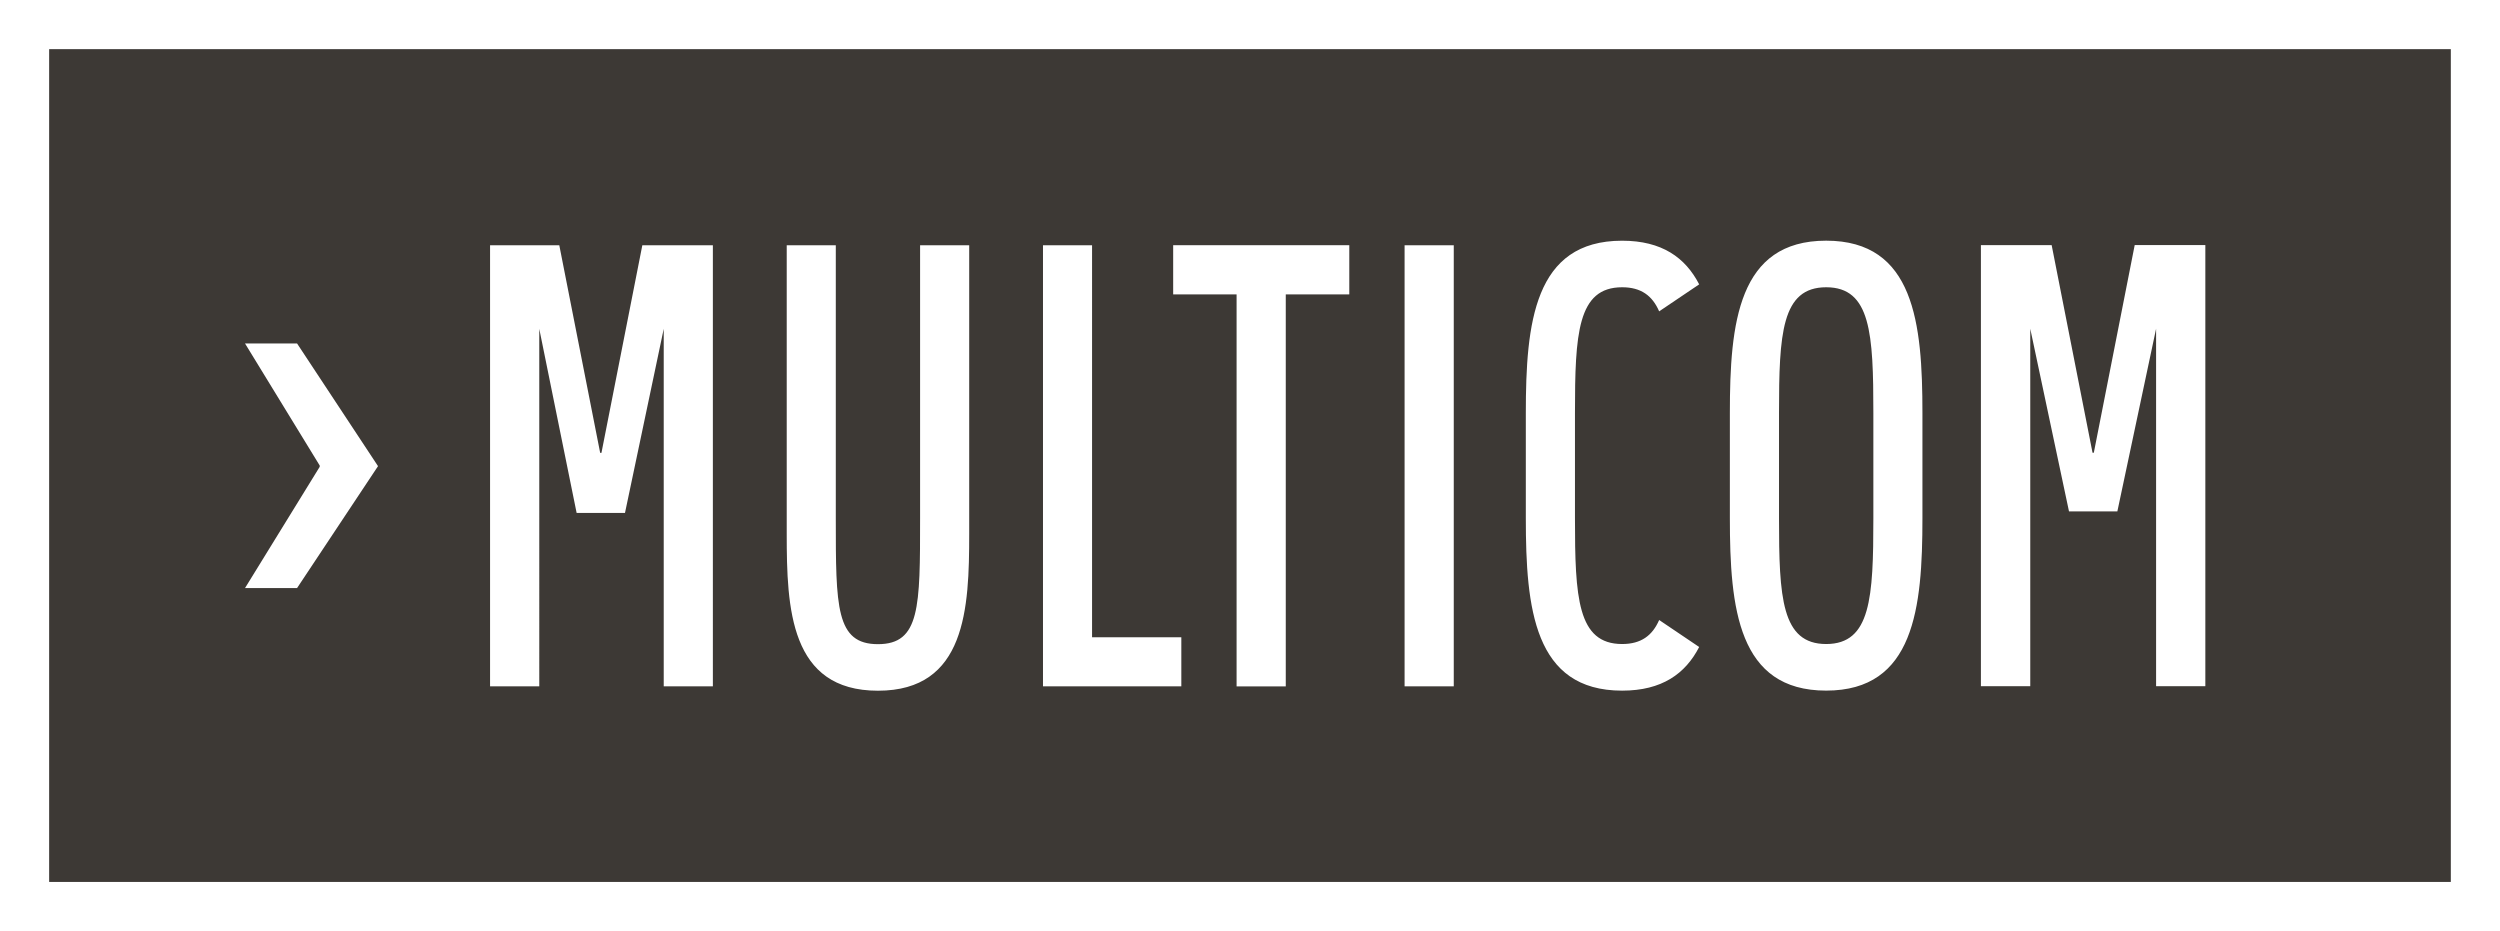 <svg xmlns="http://www.w3.org/2000/svg" xmlns:xlink="http://www.w3.org/1999/xlink" id="Capa_1" x="0px" y="0px" viewBox="0 0 723.38 269.42" style="enable-background:new 0 0 723.38 269.42;" xml:space="preserve"><style type="text/css">	.st0{fill:#FFFFFF;}	.st1{fill:#36368C;}	.st2{fill:#3D3935;}</style><g>	<rect class="st0" width="723.38" height="269.42"></rect>	<polyline class="st2" points="709.15,14.22 709.15,255.19 14.22,255.19 14.22,14.22 709.15,14.22  "></polyline>	<path class="st0" d="M598.67,147.98l-11.21-52.86v103.44h-14.28V70.93h20.47L605.48,131h0.37l11.83-60.08h20.44v127.63h-14.25  V95.12l-11.21,52.86H598.67z M266.23,70.96v79.02c0,25.67,0,36.41-12.19,36.41c-12.2,0-12.2-10.74-12.2-36.41V70.96h-14.2v83.57  c0,21.48,0.91,45.33,26.4,45.33c25.48,0,26.4-23.85,26.4-45.33V70.96H266.23z M341.82,198.58v-14.19h-25.83V70.96h-14.2v127.63  H341.82z M180.84,148.42l11.21-53.27v103.44h14.22V70.96h-20.41l-11.83,60.08h-0.37l-11.83-60.08H141.8v127.63h14.24V95.15  l10.81,53.27H180.84z M556.26,149.94v-30.41c0-26.03-2.36-49.89-27.86-49.89c-25.49,0-27.86,23.85-27.86,49.89v30.41  c0,26.03,2.36,49.89,27.86,49.89C553.9,199.83,556.26,175.97,556.26,149.94z M542.06,149.94c0,22.94-0.73,36.41-13.65,36.41  c-12.93,0-13.65-13.47-13.65-36.41v-30.41c0-22.94,0.73-36.41,13.65-36.41c12.93,0,13.65,13.47,13.65,36.41V149.94z M469.37,186.35  c-12.93,0-13.65-13.47-13.65-36.41v-30.41c0-22.94,0.73-36.41,13.65-36.41c5.47,0,8.75,2.44,10.71,6.97l11.58-7.81  c-3.99-7.74-10.78-12.63-22.3-12.63c-25.49,0-27.86,23.85-27.86,49.89v30.41c0,26.03,2.36,49.89,27.86,49.89  c11.52,0,18.31-4.88,22.3-12.63l-11.58-7.81C478.12,183.91,474.85,186.35,469.37,186.35z M390.42,70.95h-50.96v14.23h18.35v113.44  h14.23V85.18h18.38V70.95z M420.65,198.58V70.96h-14.23v127.63H420.65z"></path>	<polygon class="st0" points="85.96,170.15 109.38,134.88 85.96,99.39 70.9,99.39 92.51,134.7 92.51,135.07 70.9,170.15  "></polygon></g></svg>